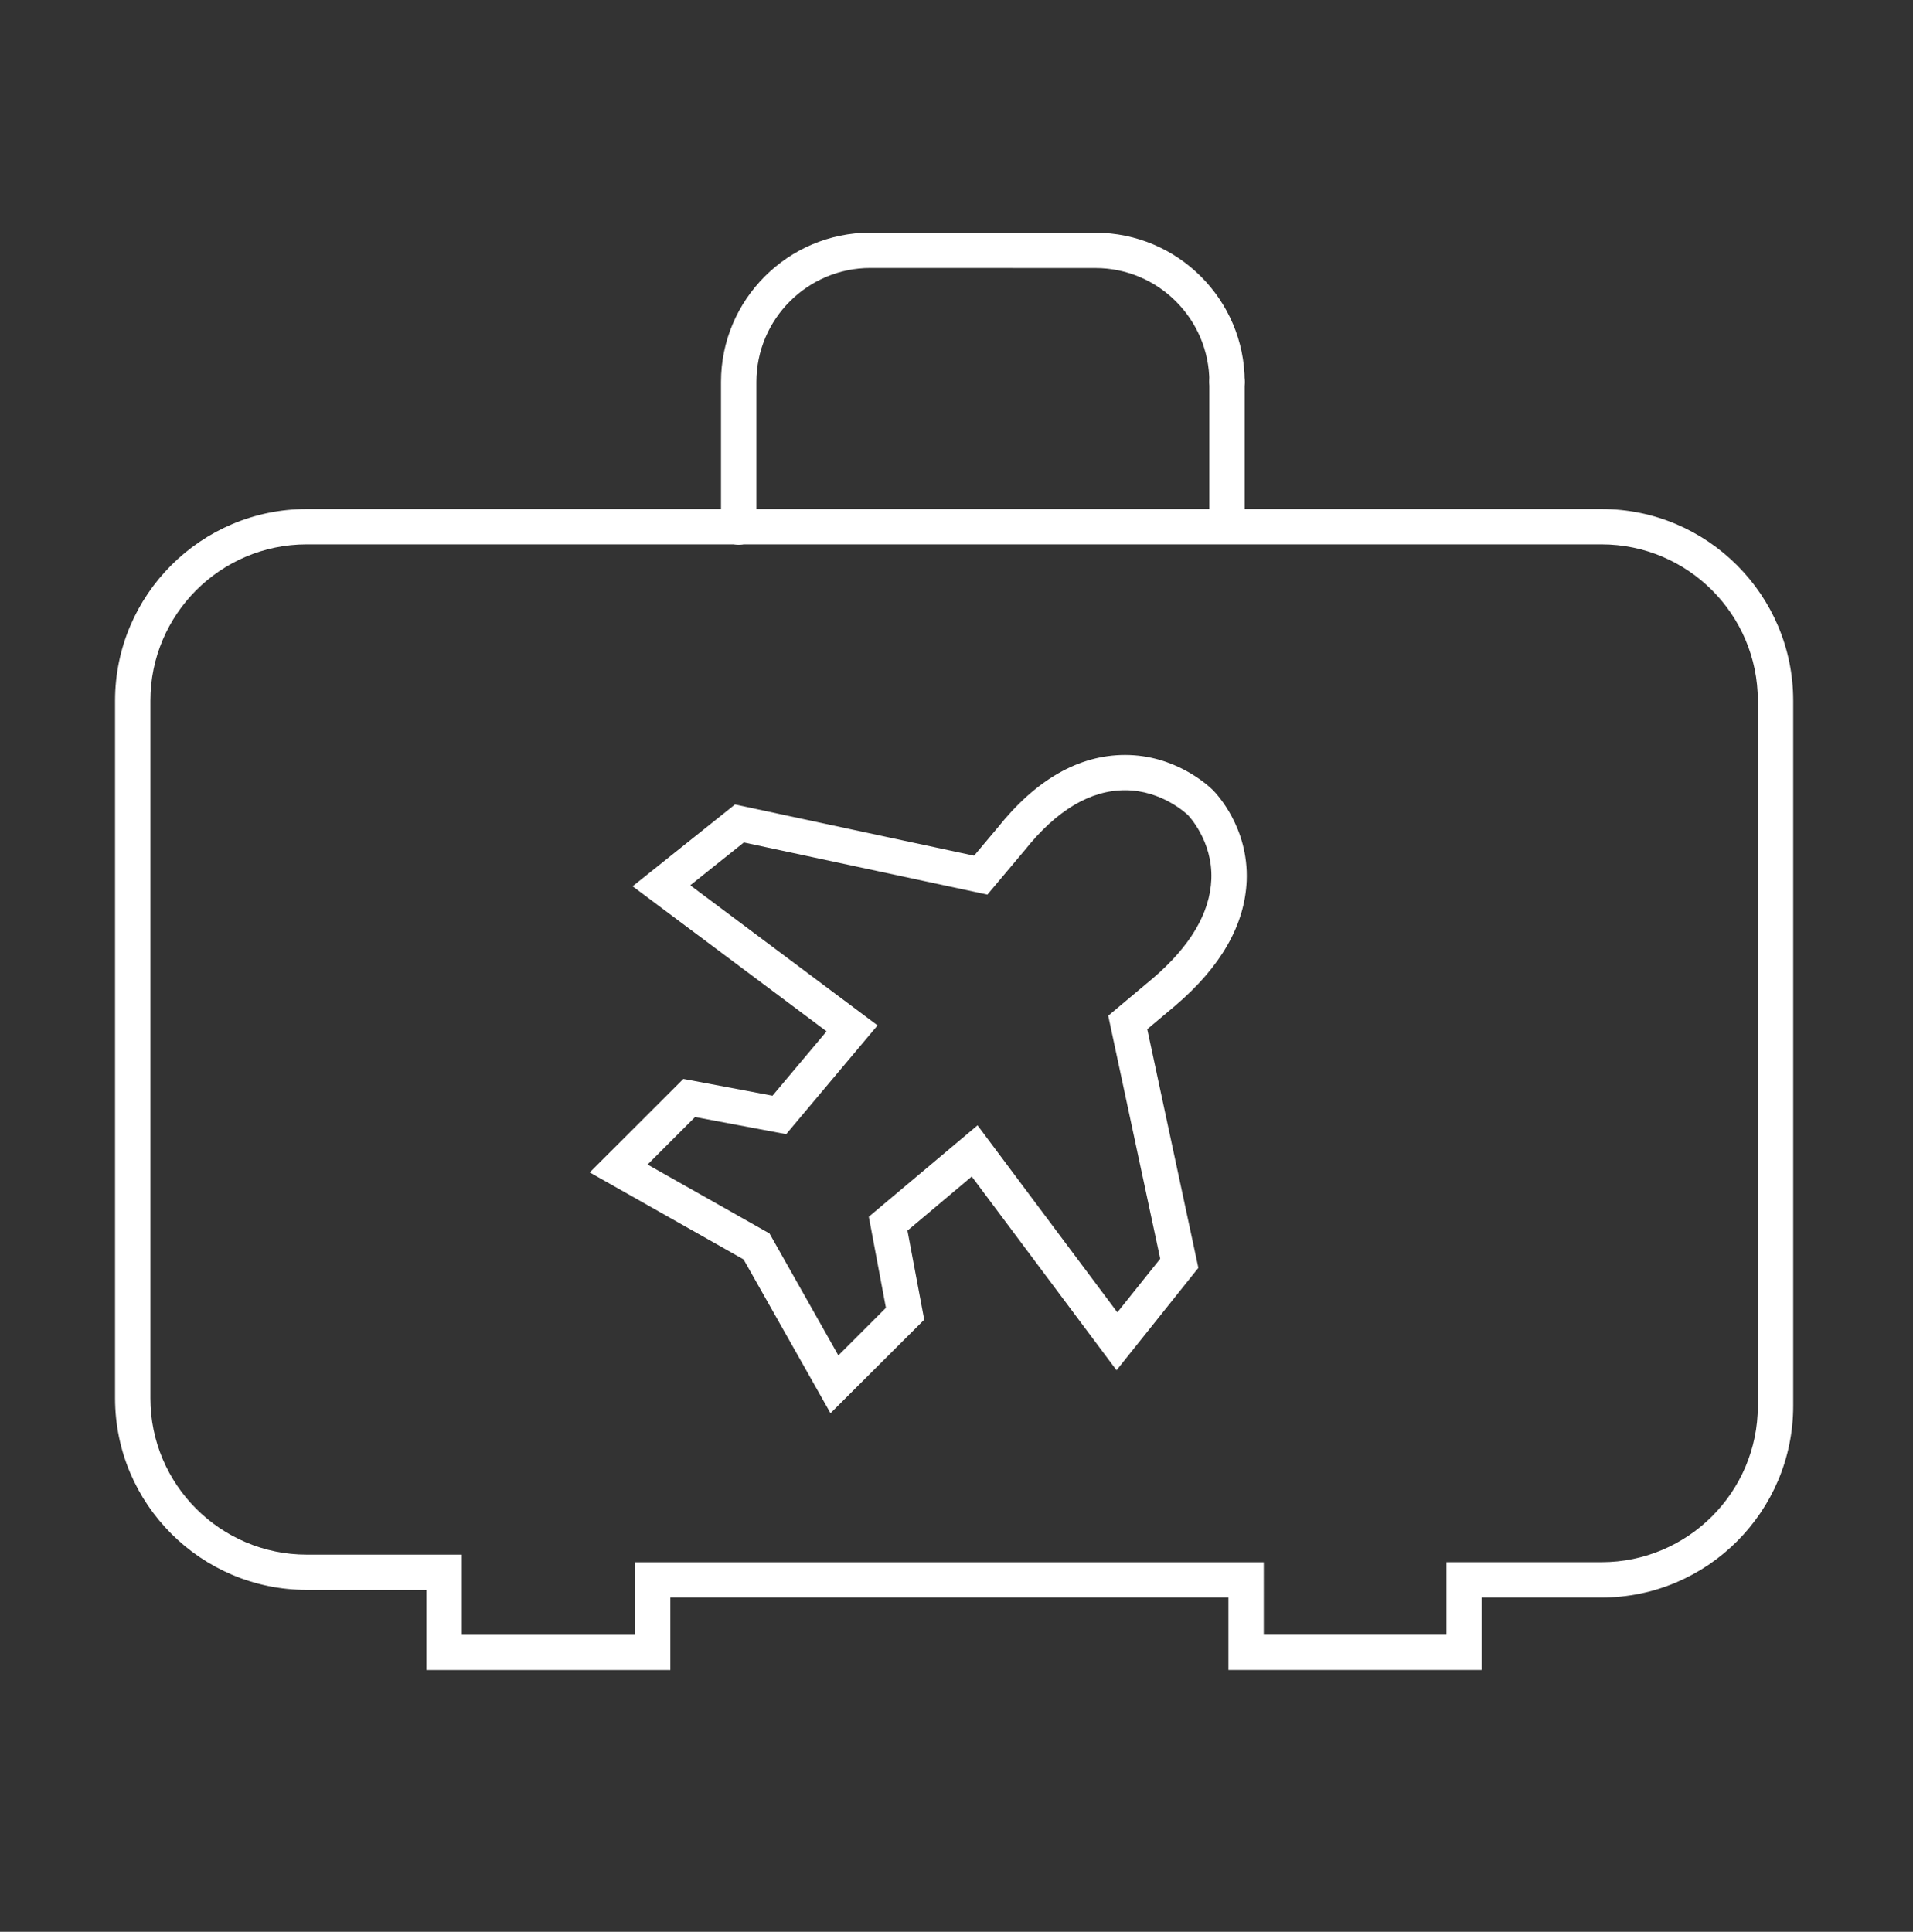 <?xml version="1.0" encoding="utf-8"?>
<!-- Generator: Adobe Illustrator 16.0.0, SVG Export Plug-In . SVG Version: 6.00 Build 0)  -->
<!DOCTYPE svg PUBLIC "-//W3C//DTD SVG 1.1//EN" "http://www.w3.org/Graphics/SVG/1.1/DTD/svg11.dtd">
<svg version="1.1" id="Layer_1" xmlns="http://www.w3.org/2000/svg" xmlns:xlink="http://www.w3.org/1999/xlink" x="0px" y="0px"
	 width="52.2px" height="52.716px" viewBox="0 -19.616 52.2 52.716" enable-background="new 0 -19.616 52.2 52.716"
	 xml:space="preserve">
<rect x="0" y="-19.616" width="52.2" height="52.716" fill="#333333" stroke="none"/>
<path fill="#FFFFFF" d="M22.662,18.949l-2.372-4.197l-4.198-2.374l2.555-2.552l2.432,0.458l1.476-1.756l-5.293-3.958l2.794-2.233
	l6.524,1.398l0.637-0.758c1.048-1.318,2.223-1.991,3.484-1.991c1.342,0,2.228,0.796,2.392,0.955
	c0.105,0.106,0.982,1.027,0.925,2.479c-0.049,1.201-0.703,2.346-1.944,3.403l-0.002,0.002l-0.767,0.644l1.395,6.513l-2.233,2.795
	l-3.951-5.287l-1.754,1.476l0.457,2.431L22.662,18.949z M17.67,12.163l3.327,1.881l1.879,3.327l1.298-1.298l-0.467-2.486
	l2.967-2.494l3.815,5.104l1.17-1.463L30.24,8.102l1.21-1.015c1.027-0.876,1.567-1.787,1.604-2.708
	c0.042-1.053-0.632-1.746-0.639-1.753c-0.024-0.023-0.708-0.678-1.715-0.678c-0.953,0-1.874,0.551-2.738,1.637l-1.019,1.212
	l-6.645-1.423l-1.463,1.169l5.111,3.822l-2.494,2.969l-2.486-0.468L17.67,12.163z M20.156-4.75c-0.267,0-0.482-0.216-0.482-0.482
	v-3.961c0-2.245,1.826-4.073,4.071-4.074l6.144,0.002c2.246,0,4.073,1.825,4.075,4.068c0,0.266-0.216,0.482-0.482,0.483l0,0
	c-0.266,0-0.481-0.216-0.482-0.482c-0.001-1.712-1.395-3.105-3.106-3.105l-6.147-0.002c-1.713,0.001-3.107,1.396-3.107,3.11v3.961
	C20.638-4.966,20.422-4.75,20.156-4.75z"/>
<path fill="#FFFFFF" d="M33.481-4.772c-0.267,0-0.482-0.216-0.482-0.482v-3.943c0-0.266,0.216-0.482,0.482-0.482
	c0.266,0,0.482,0.216,0.482,0.482v3.943C33.963-4.988,33.747-4.772,33.481-4.772z"/>
<path fill="#FFFFFF" d="M40.433,25.956H33.52v-1.979H18.292v1.979h-6.655v-2.186H8.37c-2.884,0-5.23-2.346-5.23-5.229V-0.496
	c0-2.883,2.346-5.229,5.23-5.229h35.332c2.883,0,5.229,2.346,5.229,5.229v19.246c0,2.883-2.346,5.229-5.229,5.229h-3.269V25.956z
	 M34.484,24.993h4.985v-1.979h4.232c2.352,0,4.265-1.913,4.265-4.265V-0.496c0-2.352-1.913-4.265-4.265-4.265H8.37
	c-2.353,0-4.266,1.913-4.266,4.265v19.039c0,2.352,1.914,4.265,4.266,4.265h4.231v2.187h4.728v-1.979h17.155V24.993z"/>
</svg>
